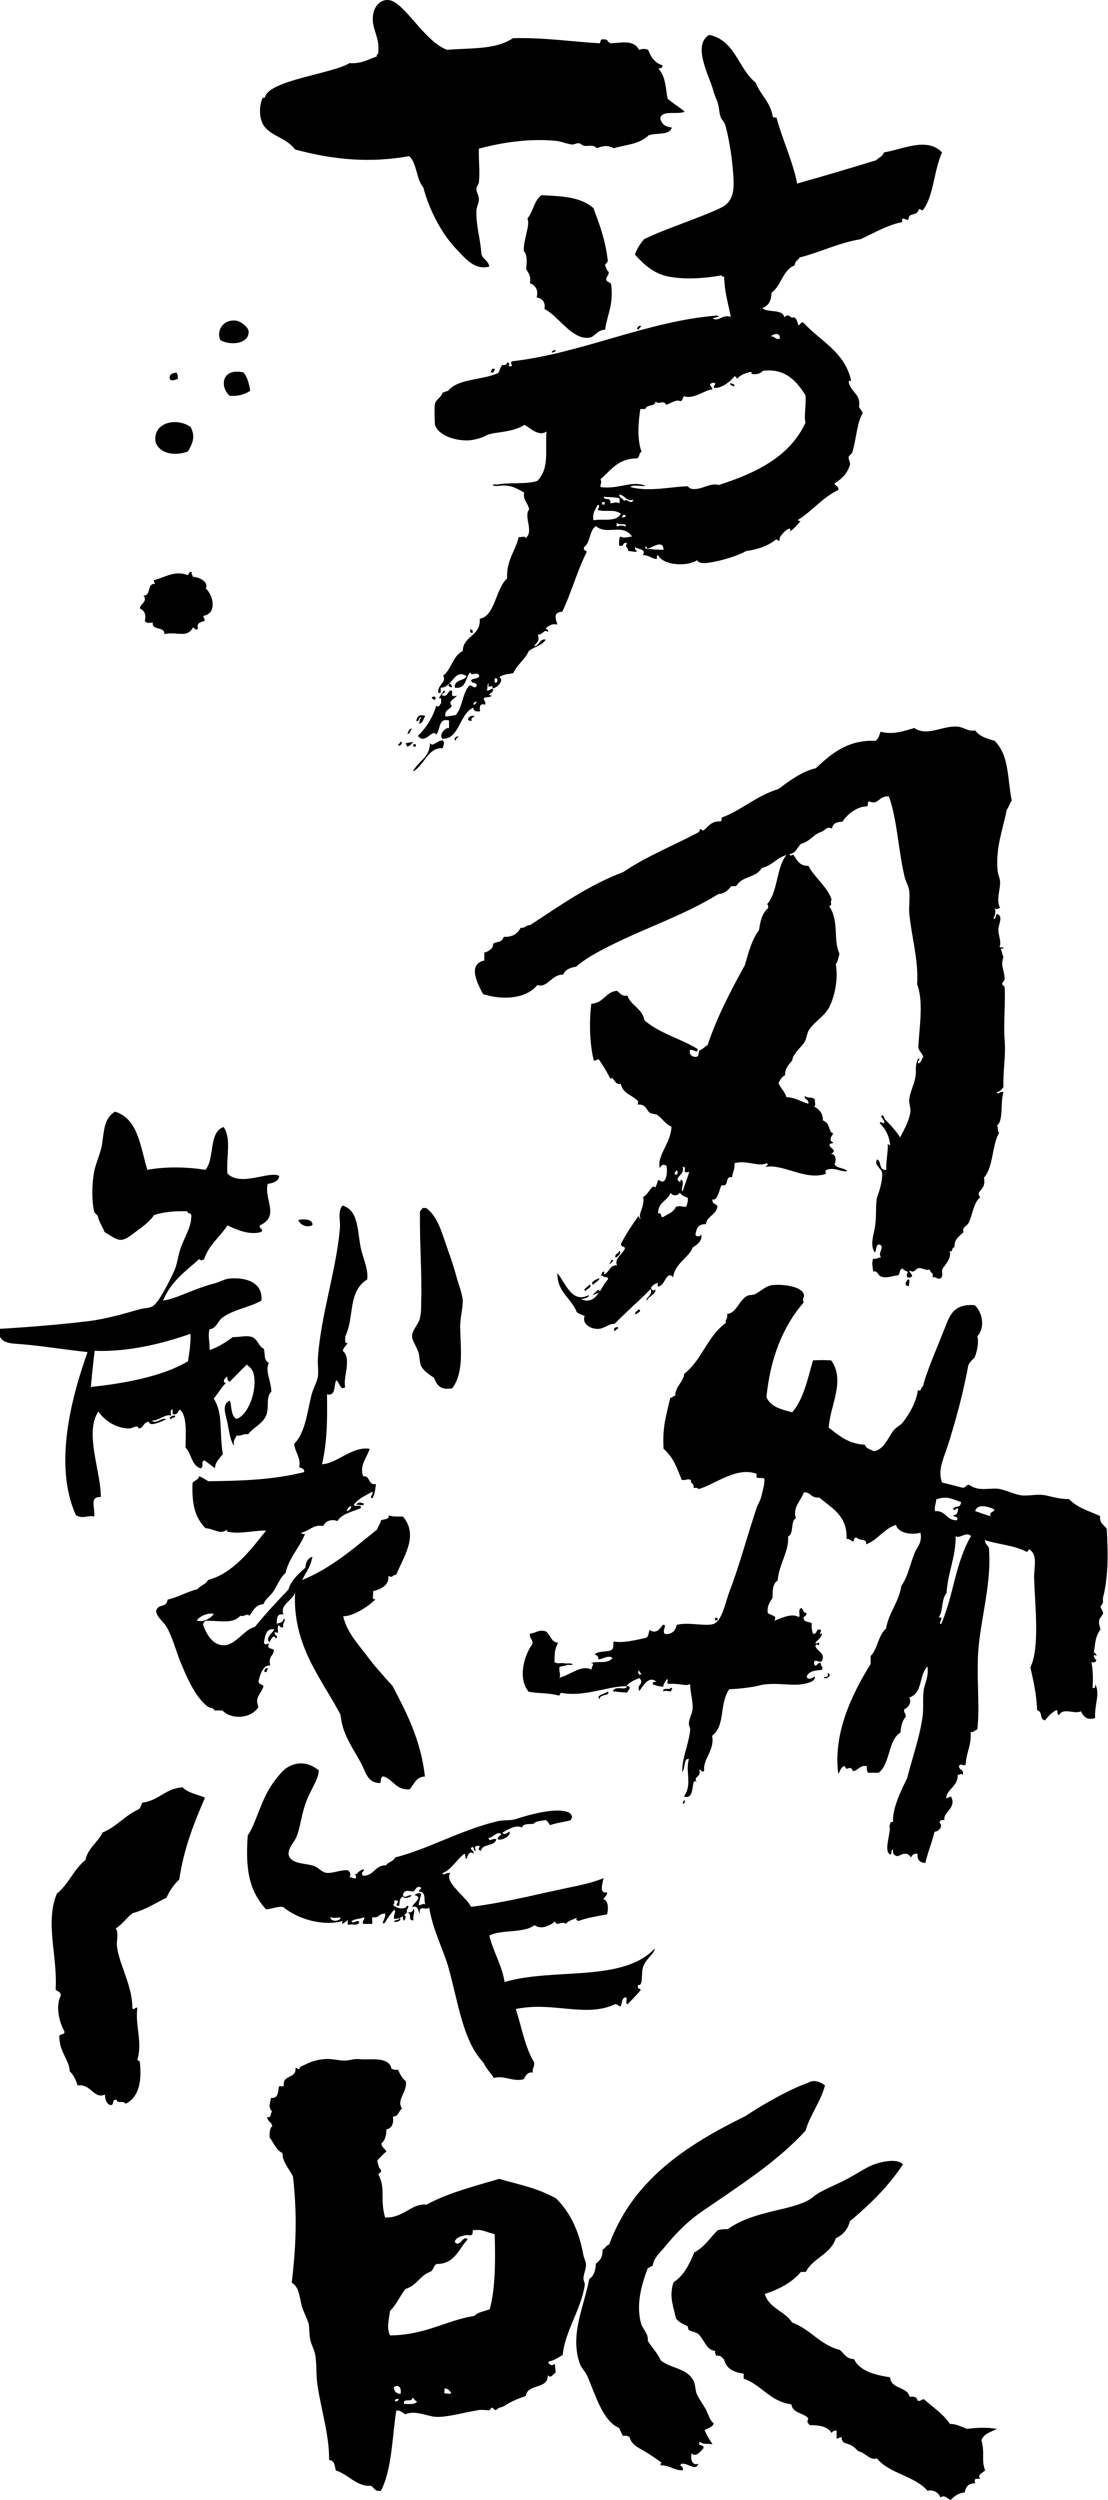 <?xml version="1.0" encoding="utf-8"?>
<!-- Generator: Adobe Illustrator 27.0.0, SVG Export Plug-In . SVG Version: 6.00 Build 0)  -->
<svg version="1.1" id="レイヤー_1" xmlns="http://www.w3.org/2000/svg" xmlns:xlink="http://www.w3.org/1999/xlink" x="0px"
	 y="0px" viewBox="0 0 267 602" style="enable-background:new 0 0 267 602;" xml:space="preserve">
<style type="text/css">
	.アーチ_x0020__x0028_グリーン_x0029_{fill:url(#SVGID_1_);stroke:#FFFFFF;stroke-width:0.25;stroke-miterlimit:1;}
	.st0{fill-rule:evenodd;clip-rule:evenodd;}
</style>
<linearGradient id="SVGID_1_" gradientUnits="userSpaceOnUse" x1="-716.884" y1="726.196" x2="-716.177" y2="725.489">
	<stop  offset="0" style="stop-color:#00A53B"/>
	<stop  offset="0.983" style="stop-color:#133618"/>
</linearGradient>
<g>
	<path class="st0" d="M145.5,9.5c1.1-0.2,0.9,1,1.9,0.9c2.1,0,5.2-1,6.6,1.6c0.9-0.3,1.3-0.3,2.2,0c0.5,1.4,1.4,3.1,3.4,3.7
		c0.2,0.8-0.6,0.6-0.9,0.9c1.8,1.8,1.7,5.2,2.2,7.2c1.3,1.1,2.8,2,4.1,3.1c-1.7,0.8-5.5-0.5-5.9,1.6c0.3,1.3,1.2,2.1,2.8,2.2
		c-0.5,2-3.8,1.2-5.6,1.9c-2.3,2.2-5.4,2.2-8.4,3.1c-1.4-0.8-2.6-0.6-4.1,0c-0.8-1-2-0.4-3.1-0.6c-0.5-0.1-0.8-0.6-1.2-0.6
		c-0.5-0.1-1,0.3-1.6,0.3c-1.3-0.1-2.7-0.8-4.1-0.9c-5.5-0.5-11.7,0.1-18.4,1.9c-0.1,2.8,0.3,5.5,0,8.1c-0.1,0.5-0.6,1.1-0.6,1.6
		c0,0.8,0.6,1.6,0.6,2.5c0,0.9-0.6,1.9-0.6,2.8c-0.1,3.6,1,6.9,1.2,10.3c0.3,1.4,1.7,1.6,1.9,3.1c-3.6,0.9-5.7-1.9-8.1-4.4
		c-3.4-3.6-6.4-9.3-7.8-14.7c-1.7-1.9-1.5-5.8-3.4-7.5c-9.4,1.7-18.2,0.9-27.5-1.6c-2.2-3-6.2-3.2-7.8-6.2c-1-2-0.7-4.9,0-6.2
		c0.1-0.2,0.5,0.1,0.6-0.3c1.1-4,16.4-5.6,20.3-8.1c2.9,0.2,4.5-0.9,6.6-1.6c-0.1-0.4,0.1-0.6,0.3-0.6c0.6-4.1-1.7-6-1.2-9.4
		c0.4-3,3.1-4.7,5.6-2.8c3.6,2.6,7.4,9.3,12.2,11.2c6.1-0.5,11.7,0,15.9-2.8c7.8-0.2,14.7,0.9,20.6,1.2
		C145,10.7,144.3,9.2,145.5,9.5z"/>
	<path class="st0" d="M145.8,79.4c-2,0.1-2.3,1.6-3.7,1.9c-4.2,0.7-7.5-5.2-10.9-6.9c0.3-1.8-0.6-2.5-1.9-2.8
		c0.5-1.6-0.2-2.9-1.6-3.4c0.3-1.8-0.4-2.5-0.9-3.4c0.1-1.4,0.4-3.3-0.6-4.4c0-3.1,1.6-6.1,0.9-7.8c1.4-1.6,1.6-4.4,3.4-5.6
		c5.3,0.3,9.3,0.4,12.5,3.1c1.4,3.8,2.8,7.4,3.4,12.2c0.3,1-0.5,1-0.6,1.6c0.3,0.6,0.4,1.3,0.9,1.6c0,0.8-0.5,1-0.6,1.6
		c-0.1,1,1.2,0.7,1.2,1.6C147.8,73.6,146.5,75.1,145.8,79.4z"/>
	<path class="st0" d="M53.1,81.9c-1-2.1,0.5-5,3.7-4.7c1.2,0.1,3,1.6,3.1,2.5C60.2,82.7,55.7,83.4,53.1,81.9z"/>
	<path class="st0" d="M153.9,79.4c-0.8-0.1,0-1.2,0.6-0.9C154.4,78.9,154,78.9,153.9,79.4z"/>
	<path class="st0" d="M133,84.7c0-0.1,0.7-0.6,0.9-0.3C134.1,84.6,132.7,85.2,133,84.7z"/>
	<path class="st0" d="M118.6,88.8c0.2,0,0.4,0,0.6,0c0.1,0.5-0.3,0.5-0.3,0.9c-0.2,0-0.4,0-0.6,0C118.2,89.2,118.6,89.2,118.6,88.8z
		"/>
	<path class="st0" d="M42.5,89.7c0.3,0.4,0.4,0.8,0.3,1.6c-0.7,0.1-1.3,0.6-1.9,0C40.7,90,41.6,89.9,42.5,89.7z"/>
	<path class="st0" d="M58.7,89.7c0.9,1.1,1.3,2.6,1.6,4.4c-1.2,0.8-2.8,1.4-5,1.2C52.8,92.9,53.6,88.5,58.7,89.7z"/>
	<path class="st0" d="M176,92.2c0.3,0.3,1.2,0.1,0.9,0.9C176.7,92.8,175.8,93,176,92.2z"/>
	<path class="st0" d="M45.9,102.8c1.3,2.3,0.5,4-0.6,5.9c-2.8,1.1-6.7,0.8-7.8-2.2C36.7,101.8,42.4,100.4,45.9,102.8z"/>
	<path class="st0" d="M46.2,137.7c-0.1,0.7,0.2,0.8,0.3,1.2c1.7,0.1,3.8,1.3,3.1,2.8c1.9,1.8,2.7,6.1-0.6,6.6c0,0.6,0.4,0.7,0.3,1.2
		c-0.8,0.4-2,0.3-1.6,1.9c-0.6,0.6-0.6-0.1-1.2-0.3c-1.4,2.7-3.9,0.9-6.9,1.6c0.1-2-3-0.7-2.8-2.8c-1.2,0.1-1.1,0.3-1.9-0.3
		c0.3-1.5,0.1-2.4-1.2-3.1c0.2-1.3,1.9-1.5,0.9-3.1c1.9,0.1,0.7-3,2.8-2.8c-0.2-0.2-0.3-0.5-0.3-0.9c2.1-0.4,5-2.5,8.1-1.2
		C45.6,138.2,45.6,137.6,46.2,137.7z"/>
	<path class="st0" d="M113.9,152.4c-0.7,0.1-0.6-0.4-0.6-0.9c0.3,0.1,0.3,0.3,0.6,0.3C113.9,152,113.9,152.2,113.9,152.4z"/>
	<path class="st0" d="M108.3,164.6c0.4,0.1,0.6,0.4,0.6,0.9c-0.5,0.1-0.5-0.3-0.9-0.3C108.1,164.9,108.3,164.9,108.3,164.6z"/>
	<path class="st0" d="M104,168C105.4,166.9,105.2,169.6,104,168L104,168z"/>
	<path class="st0" d="M101.5,173c-0.5-1-0.4,1-1.2,0.6c0.3-1.3,0.9-1.6,2.2-1.2c-0.5,0.6-0.5,1.8-1.6,1.9
		C101.3,174.1,100.9,173,101.5,173z"/>
	<path class="st0" d="M114.3,172.4c-0.1,0.5-1,0.3-0.6,1.2C112,173.7,113,172.1,114.3,172.4z"/>
	<path class="st0" d="M96.5,178.6c0.8,0.1,0,1.2-0.6,0.9C96,179.1,96.4,179.1,96.5,178.6z"/>
	<path class="st0" d="M99.6,178.6c-0.4,0.5-0.8,1.1-1.6,1.2c0.1-0.4-0.1-0.6-0.3-0.6C98,178.7,99,178.9,99.6,178.6z"/>
	<path class="st0" d="M99.6,179.2c0.2,0,0.4,0,0.6,0c0,0.2,0,0.4,0,0.6c-0.2,0-0.4,0-0.6,0C99.6,179.7,99.6,179.4,99.6,179.2z"/>
	<path class="st0" d="M102.7,290.9c2.9,2.1,3.9,6.4,5.3,10.3c0.7,1.9,1.3,3.8,1.9,5.9c0.5,1.9,1.4,4.1,1.6,5.9
		c0.1,2-0.7,4.5-0.6,6.9c0.1,5,0.9,10.6-1.9,14.4c-2.8,0.6-3.8-0.8-4.4-2.5c-1-0.7-2.4-1.5-3.1-2.8c-0.4-0.8-0.3-1.8-0.6-3.1
		c-0.5-1.7-1.6-3-1.6-4.1c0-1.6,1.5-2.7,1.9-4.4c0.3-1.2,0.3-3,0.3-4.1c0.2-6.6-0.4-14-0.3-21.5c0.1-0.4,0.5-0.5,0.6-0.9
		C102.1,290.9,102.4,290.9,102.7,290.9z"/>
	<path class="st0" d="M75.3,295c-1.3,0.8-3.1-0.1-3.4-1.2C72.4,293.6,75.4,293.3,75.3,295z"/>
	<path class="st0" d="M149.2,301.2c0.7,0.3-0.3,1.6-0.9,1.6C148.1,301.8,149.1,302,149.2,301.2z"/>
	<path class="st0" d="M147.3,303.7c0,0,0-0.3,0-0.3C148.8,303.2,145.8,305.4,147.3,303.7z"/>
	<path class="st0" d="M144.8,307.2c0.3-0.3,0.1-1.2,0.9-0.9C145.4,306.5,145.7,307.4,144.8,307.2z"/>
	<path class="st0" d="M144.5,307.8c-0.3,0.8-1.1,1-1.6,1.6C142.1,308.7,143.8,308,144.5,307.8z"/>
	<path class="st0" d="M218.8,308.1c0.7-0.1,0.1,1.1,0.3,1.6C217.7,309.7,218.3,308.6,218.8,308.1z"/>
	<path class="st0" d="M142,309.3c1,0.6-0.7,1.1-0.9,1.6C140.2,310.4,141.9,309.9,142,309.3z"/>
	<path class="st0" d="M148.9,319.6c0.2,0.7-0.6,0.4-0.6,0.9C147.5,320.4,148.2,319.4,148.9,319.6z"/>
	<path class="st0" d="M42.2,340.9c0.1,0.7-0.9,0.3-0.9,0.9C40.3,341.4,41.6,340.8,42.2,340.9z"/>
	<path class="st0" d="M87.7,362.1c0,0.7-1.3,0.1-1.9,0.3C86.3,361.6,86.9,361.8,87.7,362.1z"/>
	<path class="st0" d="M172.9,390.2c-0.2,0-0.4,0-0.6,0c0-0.2,0-0.4,0-0.6c0.2,0,0.4,0,0.6,0C172.9,389.7,172.9,389.9,172.9,390.2z"
		/>
	<path class="st0" d="M64.6,401.7c-0.3,0.3-0.1,1.2-0.9,0.9C63.7,402,64,401.6,64.6,401.7z"/>
	<path class="st0" d="M161.7,406.4c0.6,0.2,0,0.6,0,0.9c-1.2,0-0.9-0.3-1.9,0C159.7,406.2,161.5,407.1,161.7,406.4z"/>
	<path class="st0" d="M49.4,432.9c-2.6,6-5.1,12.2-6.2,19.7c-1.3,1.2-2.3,2.7-3.1,4.4c-2.7,1.3-5,2.9-8.1,3.7
		c-1.5,1.1-2.5,2.7-4.1,3.7c0.8,1.3,0.1,2.6,0.3,4.4c0.6,4.5,3.7,9.4,3.7,14.7c0.2,0.9,0.7-0.3,1.2,0c-0.6,4,1.3,8.5,0,12.5
		c0.1,0.3,0.6,0.2,0.6,0.6c0.5,4.6-0.2,8.4-3.4,10c-0.8-0.9-1.9,0.1-2.2-0.9c-1.3-0.4-0.4,1.5-1.6,1.2c-0.9-0.4-1.2-1.3-1.2-2.5
		c-2.7,1.2-3.4-2.7-6.6-2.2c-0.4-1.3-1-2.6-1.9-3.4c-0.1-2.7-2.4-4.6-2.5-8.1c-0.3-1.2,1.5-0.4,1.2-1.6c-1.3-2.2-2.1-6.1-0.9-8.4
		c0.2-1.1-0.8-1.1-1.2-1.6c0.5-8.3-2.6-16,0.3-23.1c2.8-2.2,4.1-5.9,6.9-8.1c0.6-2.9,2.9-4.1,4.1-6.6c3.4-1.4,5.4-4.1,8.7-5.6
		c0.5-0.3,0.6-1.1,0.9-1.6c4-0.5,5.5-3.4,9.7-3.7C45.3,431.8,47.6,432.1,49.4,432.9z"/>
	<path class="st0" d="M164.8,433.5c0.6,0.2,0,0.6,0,0.9C164.2,434.2,164.8,433.9,164.8,433.5z"/>
	<path class="st0" d="M97.1,461.3c1.1-0.3,0.5,1,0.3,1.2C97,462.4,97.1,461.8,97.1,461.3z"/>
	<path class="st0" d="M96.2,461.9c0.9,0.4-0.5,1.1-1.2,0.9C95,462.2,96.1,462.6,96.2,461.9z"/>
	<path class="st0" d="M198.8,502.2c-1.1,4.1-3.5,6.9-4.7,10.9c-7,7.7-16.5,13.6-25.3,19.7c-3.4,2.4-6,5.1-8.7,8.4
		c-1.1,1.3-2.6,2.6-2.8,4.4c-0.5,0.2-0.8,0.5-1.2,0.6c-1.5,3.9-2.9,8.8-1.6,13.4c0.5,1.5,1.8,2.4,1.6,4.1c1,1.6,2.3,2.9,3.1,4.7
		c2.5,2,6.1,1.8,7.8,4.7c0.6,0.9,0.5,2.4,0.9,3.4c0.6,1.3,1.5,2.5,2.2,3.7c0.6,1.2,0.9,2.6,1.9,3.4c-0.3,0.9-1.4,1.1-2.2,1.6
		c0.5,1.3,1.2,2.3,1.9,3.4c-1.7-0.2-2.2,0.1-3.1-0.6c-0.6,1.4,1.2,0.4,0.9,1.6c-0.8,0.9-1.9,2.2-2.8,1.2c-0.3,0.5-0.3,3.2,1.6,2.5
		c-0.7,1.9-2.3-0.2-4.1,0c-0.8,0.8,0.7,0.3,0.3,1.6c-2.2,0-3.1-1.3-5.3-1.2c-0.1-0.4,0.1-0.6,0.3-0.6c-0.7-0.5-2.7-2-4.7-3.1
		c-1.4-0.8-2.6-1.4-3.1-3.1c-0.4-0.3-0.8-0.4-1.6-0.3c-0.3-0.6-0.6-1.2-0.9-1.9c-4.1-1.8-5.7-8.1-7.8-12.8c-0.4-0.8-1.3-1.7-1.6-2.5
		c-2.6-7,0.9-13.8,2.2-20.6c1.1-0.7,1.5-2,1.6-3.7c1-0.7,1.7-1.7,1.6-3.4c0.7-0.2,0.8-1,1.6-1.2c5.7-15.5,18.5-23.9,32.8-30.9
		c3.7-2.5,10.6-6.5,15.3-8.1C195.9,500.8,197.6,501.2,198.8,502.2z"/>
	<path class="st0" d="M172.6,76c1.5,0.1-0.5,0.6-0.9,0.6c1.4,1.1,2.3-1,4.4-0.3c-0.7-3.6-1.5-5.9-1.6-9.7c-0.4,0.1-0.6-0.1-0.6-0.3
		c-3.8,0.7-8.7,1.1-12.8,0.3c-3.7-0.7-6.1-3.1-8.1-5.3c0.5-1.5,1.3-2.6,2.2-3.7c5.6-2.7,12.6-4.8,18.4-7.5c3.8-1.8,3.4-5.4,2.8-11.2
		c-0.2-2.2-1-6.7-1.6-8.7c-0.3-1-1-1.4-1.2-2.2c-0.3-0.9-0.3-2.1-0.6-3.1c-0.3-1-0.8-1.8-1.2-3.4c-1-3.4-5-10.7-0.9-13.1
		c6.3,1.3,7,8.2,11.2,11.5c1.1,2.9,3.5,4.6,4.1,8.1c0.1,0.4,0.6,0.3,0.9,0.3c1.5,5.5,3.8,10.1,5,15.9c6.4-1.8,12.8-3.7,19-5.6
		c0.6-0.6,1.6-0.9,1.9-1.9c4.5-0.7,10.4-3.8,14,0c-2.1,4.9-2,10.7-4.7,14c-0.3-0.2-0.5-0.3-0.9-0.3c-0.5,1.9-2.4,0.5-2.5,2.5
		c-0.7,0.1-0.8-0.2-1.2-0.3c-0.4,0.1-0.3,0.6-0.3,0.9c-3.1,0.5-6.8,2.6-10,4.1c-5.4,0.9-9.6,3.1-14.7,4.4c-0.4,0.7-1.2,0.9-1.2,1.9
		c-2.9,1.1-3.2,4.9-5.6,6.6c0,2-0.8,3.2-2.2,3.7c1.3,1.2,4.9,0.1,5.3,2.2c1.3-1.2,1.4,0.5,2.2,0c0.9,0.2,0.9,1.2,1.2,1.9
		c0.6,0,0.4-0.9,1.2-0.6c4.1,4.5,10,7,11.5,14c-0.4-0.1-0.6,0.1-0.6,0.3c0.6,2.6,3,2.9,2.5,5.9c0.2,0.6,0.7,1,0.9,1.6
		c-1.4,2.2-1.5,6-2.5,9.4c-0.2,0.5-0.9,0.8-0.9,1.2c-0.1,0.6,0.5,1.2,0.3,1.9c-0.6,2-2,3.4-3.7,4.4c0.1,0.7,1.1,0.6,0.9,1.6
		c-3.8,1.8-6.2,5-9.7,7.2c0,0.3,0.4,0.2,0.6,0.3c-0.7,0.9-1.6,1.8-2.5,2.5c0.6-2.1-3.1,1.2-2.5,2.2c-0.5,0.1-0.5-0.3-0.9-0.3
		c-1.8,1.5-4.3,2.4-7.2,2.8c-1.9,1.1-6,2.4-9,2.8c-1,0.2-2.5,0.2-2.8-0.6c-2.4,1.6-8.2,1.3-9.4-1.2c-0.4,0-0.3,0.6-0.3,0.9
		c-1.4,0-1.9-1-3.4-0.9c0.9-1.4-0.9-1.4-1.9-1.9c0,0.5,0.2,0.8,0.6,0.9c-0.7,0.4-1.3,0-2.2,0c-0.1-1.1-0.9-0.8-0.3-1.9
		c-1.2-0.4-0.6,1-1.9,0.6c0-0.8-0.1-1.8,0.3-2.2c1,0.5,1.7,0.1,2.8,0c-2.3-3.3-6-0.2-8.7-2.5c-1.6,1-1.3,3.9-2.8,5
		c-0.4,1,0.5,0.8,0.6,1.2c-2.3,4.5-3.7,9.8-5.9,14.4c-2.3,0.2-1.6,1.6-1.2,3.1c-1.5-0.3-2.1,0.4-2.8,0.9c0.2,0.3,0.7,0.3,0.6,0.9
		c-1-0.9-1.3,0.8-2.5,0.6c0.5,1.8-0.2,1.7-0.9,2.8c1.4,0,1.1-1.8,2.8-1.6c-0.8,1.5-2.8,1.7-4.1,2.8c-0.9,2.1-2.8,3.2-3.7,5.3
		c-2,0.4-1.6,0.1-3.4,0.9c1.3,0.8-0.4,2.6-1.6,2.8c0.1-1.5-1.4,0.6-0.9-1.2c-0.6,0.1-0.1,1.4-0.6,1.6c0.9,0.3,0.8-0.4,1.6-0.3
		c0.4,0.9-1.9,1.4-0.3,1.6c-0.3,0.5-1.3,0.3-1.9,0.6c-0.1,0.8,0.6,0.7,0.3,1.6c-1.3-0.4-1.4,0.5-1.2,1.6c-0.9,0.1-1.7,0-1.6-0.9
		c-3.4,1.4-3.4,7.7-7.5,7.5c-1-1,1-3,1.6-2.5c0-0.6,0-1.2,0-1.9c-2.6-0.7-2,2.2-3.1,3.4c-0.9-1.6-2.6,2.6-4.4,0.3
		c1.6-1.5,3.5-4.1,4.4-7.2c1,0.4,0.8-0.5,1.2-0.6c-0.1-0.6,0.3-1.6-0.6-1.2c0.4-0.7,0.9-1.2,1.2-1.9c1.1,0.5-0.7,0.5-0.3,1.2
		c1.3,0.3,1.2-0.8,1.9-1.2c1.2-0.2-0.6,1.9,1.6,1.2c-0.3,0.7-2.4,1.3-1.2,2.5c-0.5,0.9-1.8,0.9-1.6,2.5c0.4,0.1,1.3-0.1,2.5-0.3
		c1.6-1.7,1.6-5,3.1-6.9c0.7-0.8,1.2,0.8,1.9,0c0.4-1.3-1.5-0.4-1.2-1.6c0.6-0.4,1.6-0.2,1.9-0.9c-0.4-1.4-1.8,0.3-2.2-0.9
		c-1.2,1.3-0.9,4.1-3.7,3.7c-0.2-2.1,2.3-1.5,2.8-2.8c-3-1.9-3.3,2.8-6.2,2.8c-0.1,0.6,0.3,1.6-0.6,1.2c-0.2-2,2.1-2.4,1.2-4.1
		c2-1.5,2.3-4.8,4.7-5.9c0.1-3.8,4.4-3.5,4.1-7.8c3.7-0.6,3.8-7.2,6.6-9.7c-0.2-4.4,2-6.6,2.8-10c0.5,0.2,1.6-0.4,1.6,0.3
		c2.2-1.5-0.5-5.2,0.9-6.9c-0.2-1.6-1.5-2.1-1.2-4.1c-1.7-0.9-3.2-2-6.2-1.6c-1.4,0.2-2.1-0.5-0.3-0.3c2.9-0.6,7,0,9.7-0.9
		c3-3.1,1.8-7.4,2.2-11.9c-1.8,1.3-3.8-0.7-5.3-1.6c-1.5,1-3.5,1.5-6.6,1.9c-0.8,0.1-1.9,0.3-2.5,0.6c-1,0.6-3.6,1.5-5.9,1.2
		c-2.7-0.2-5.9-1.5-6.6-3.7c0-0.1-0.2-4.2,0-5c0.3-1.2,1.3-1.3,1.9-2.8c0.6,0,0.7-0.4,1.2-0.3c2.4-3.1,8.4-2.6,12.2-4.4
		c0.5-1.1,0.3-0.9,0.9-1.9c0.7,0.1,1.2-0.1,1.2-0.6c1.1,0.1,0,0.8,0.6,0.9c1.3,0.1-0.2-0.8,0.6-1.2C140.1,85.1,155.7,77.4,172.6,76z
		 M185.7,81c1-0.1,1,0.8,2.2,0.6C188.1,79.9,186.4,80.4,185.7,81z M165.7,117.1c0,0,0.6,0.6,0.9,0.6c2.3,0.5,4.5-1.6,6.6-0.9
		c9-2.9,17.1-6.8,20.9-15c-0.4-1.8,0.2-4,0-6.6c-2.1-3.4-4.9-6.6-10.3-5.9c-0.6,0.9-2.5,1-2.8,0.6c0.3,0,0.2-0.4-0.3-0.3
		c-1.8,0.5-2.1,0.7-3.1,1.6c-0.1-0.3-0.3-0.5-0.6-0.6c-1.1,1.4-3.2,3-5,2.8c-0.1-0.6,1-1.3-0.3-1.2c-1.3,0.4-0.1,0.8,0,1.6
		c-1.6-0.1-4.5,2.5-6.9,1.6c-0.3,0.4-0.3,1.2-0.9,1.2c-0.9-0.5-2.4,0.6-3.4,0.9c-0.5-1.4-2,0.2-2.5-0.9c0,1.4-2.2,0.7-2.5,1.9
		c-0.4,0-0.8,0-1.2,0c-0.5,3.3-0.8,7.3,0.3,10.3c-0.7,0.2-0.4,1.5-1.2,1.6c-4.5,0-6.2,2.9-8.7,5c0.4,1,0,0.7,0,1.9
		c4.5,0.6,7.5-1.7,10.9-0.3c-1.2,0.2-3.1-0.4-3.7,0.3C156.5,118.5,161.6,117.2,165.7,117.1z M152.6,120.3c-1.5,0.7-2-1.1-3.4-1.2
		c0.1,0.9,1,0.9,1.2,1.6C150.8,119.7,152.3,121.9,152.6,120.3z M145.5,119.6c0.1,1.2,1.7-0.2,1.6,1.6c1.1-0.1,1.2-0.4,2.2,0
		c0-0.4,0-0.8,0-1.2C147.8,119.6,146.2,119.8,145.5,119.6z M145.1,121.5c0.2,0,0.4,0,0.6,0c0-0.2,0-0.4,0-0.6c-0.2,0-0.4,0-0.6,0
		C145.1,121.1,145.1,121.3,145.1,121.5z M143,125.3c2.2-0.5,5.5,0.6,6.6-1.6c-1.7-1.2-3.5-0.3-5.6-0.9c0.1-0.2,0.8-1.2,0-1.2
		C143.5,122.7,142.7,123.5,143,125.3z M149.8,124.6c0.5,0,1.1,0,0.9-0.6c-0.2,0-0.4,0-0.6,0C150.1,124.3,149.9,124.4,149.8,124.6z
		 M150.8,126.8c0.1-1.1-1.4-0.1-2.2-0.9c0,0.3,0,0.6,0,0.9C149.5,126.5,149.9,126.5,150.8,126.8z M156.1,132.1
		c-0.3,0.1-0.5-1.4-0.6,0c1.4,0.2,3.3,0.3,4.4,0.3C159.8,129.8,157.2,131.9,156.1,132.1z M119.2,164.3c0.9,0.5,0.9-1.4,0-0.9
		C119.2,163.6,119.2,163.9,119.2,164.3z M114.9,168.9C113.3,169.4,114.4,170.4,114.9,168.9L114.9,168.9z"/>
	<path class="st0" d="M239.4,221c0.5,1,0.5-0.9,0.9-0.9c1.4,0.5,0.5,2.2,0.3,3.4c-0.2,1.5,0.8,3.1,0.3,4.4c-0.1,0.5,0.8,0.1,0.9,0.3
		c0.2,0.3-0.6,0.2-0.6,0.3c0,0,0.6,2.4,0.6,1.6c0,0.6-0.3,1.2-0.3,1.9c0,1.1,0.6,2.5,0.6,3.7c0,0.5-0.6,0.8-0.6,1.2
		c0,0.4,0.6,0.5,0.6,0.9c0.2,3.6-0.3,8.9,0,12.8c0.3,3.9-0.4,6.8-0.3,11.2c-0.4,0.5-0.8,1.1-1.6,1.2c0.3,0.9,0.8-0.4,1.6,0
		c-0.8,2.5,0.1,6.9-1.6,8.1c0.5,0.2,0,1.5,0.6,1.6c-1.8,3.1-1.4,8.4-3.7,10.9c0.7,3.2-2.3,3.1-0.9,4.7c-1.7,1.5-1.8,4.2-2.8,6.2
		c-0.4,0.8-1.7,1.1-1.2,2.2c-1,1-2.3,1.7-2.2,3.7c-0.8-0.1-0.2,1.2-1.2,0.9c0.6,1.3-0.8,3.1-1.6,4.1c-0.5,1.1,0.3,1.7-0.6,2.5
		c-1,0.2-0.9-0.5-1.9-0.3c0.4-1.3-0.7-1-0.6-1.9c-1.1,0.4-1.9-0.5-2.8-0.3c-0.6,0.1-1.1,1.3-1.9,0.6c-0.9,0.1,1.2,1.2,0,1.6
		c-1.2,0.4-1-0.9-0.6-1.2c-0.3-0.4-1.1-0.4-1.2-0.9c-1,0-0.6,1.3-1.2,1.6c-1.6,0.2-2.8,0.8-4.1,0.3c-0.8-0.3-0.8-1.5-1.9-1.2
		c-0.1-1.4-0.4-1.8,0-3.1c1,0.2,1.1-0.3,1.9-0.3c-0.9-1.2,1-2.4-0.3-3.1c-1.1-0.1-0.7,1.4-1.2,1.9c-1.2-1.7-0.3-4.2,0-5.9
		c0.5-2.6,0.1-5.9,0.6-7.5c0.4-1.1,1.2-3.4,1.2-5.6c-0.1-1.3-2.2-2-1.2-3.4c1.1,0.5,0.3,2.8,2.2,2.5c-0.2-1.6,0.5-4.8,0.3-6.2
		c0.3,0.1,0.3,0.3,0.6,0.3c-0.2-2.4-1.2-4-2.5-5.3c0.2-0.6,0.6,0,0.9,0c0.6-0.1-0.3-1.3-0.6-1.6c0.6-0.9,0.8,0.5,0.9,0.6
		c1.2,1.2,2.8,2.9,3.7,4.4c0.9-1.7,2.2-4,2.5-6.2c0.1-0.8-0.4-2-0.3-2.8c0.1-2,1.6-4.4,1.6-6.6c0-1-0.1-2.2,0.6-3.4
		c0.8,0.1-0.4,0.5,0,1.2c0.7-0.2,0.8-1.1,1.2-1.6c-0.3-0.9-1-1.3-1.2-2.2c0.1-4.2,1.4-10.8-0.3-15.3c0.4-5.7-1.4-11.6-1.9-17.2
		c-0.1-1.8,0.2-3.6,0-5.3c-0.2-1.3-1-2.5-1.2-3.7c-1.5-6.6-1.7-13.4-3.7-19c-2.4-0.3-2.5,2.2-4.7,1.2c-0.6,0-0.2,1.1-0.6,1.2
		c-2.2-0.1-4.8,1.9-5.9,3.7c-1.4,0-2.3,0.4-2.5,1.6c-1.6-0.5-1.3,0.4-2.8,0.9c-1.7,0.6-2.6,2.3-4.7,2.8c-0.9,0.9-1.2,2.3-2.8,2.5
		c0.1,0.4,0.9,0.4,0.9,0c0.9,1.3,1.5,2.9,3.7,2.8c1.6,3,4.4,4.8,5.6,8.1c-0.5,0.9,0.4,1.2-0.6,1.6c2.5,3.7,0.9,8.1,2.5,11.5
		c-0.3,0.9-0.4,1.9-0.9,2.5c0.7,3.6-0.4,8.5-1.9,10.9c-1.1,1.7-3.2,3-4.4,4.7c-0.7,0.9-0.7,2.3-1.2,3.1c-0.8,1.3-2,2-2.8,3.7
		c-0.2,0.4-0.1,0.7-0.3,0.9c-0.4,0.5-1.8,1.9-1.6,3.4c-0.8,0.4-1.2,1.1-1.6,1.9c0.5,1.3,1.5,2,1.9,3.4c2.2,0.1,3.5,1.1,5.3,1.6
		c0.2-1.1-1-0.9-0.9-1.9c1,0.8,1.6,0,2.5,0.9c-0.2,0.5,0.4,1.6-0.3,1.6c1.2,0.7,2.2,1.5,2.2,3.4c2,0.8,1.2,2.9,2.5,3.1
		c-0.3,0.6-1.3,1.8,0,2.2c-0.1,0.4-0.9,0.1-0.9,0.6c0,0.9,2.1,1.2,0.3,2.2c1-0.1,1.5,1.1,0.9,2.5c0.6,1,2.3,0.8,3.1,1.6
		c-1.3,0.4-2.9-1-5-0.3c-0.4,0.1-0.4,0.9,0,0.9c-4.9,1.9-10.4-2.4-14.7-1.6c0.2-0.6,0.9-0.2,0.3-0.9c-2.1,1-4.7-0.8-7.8,0
		c0.1,1.5-0.5,2.3-0.6,3.4c-1.9-0.4-0.5,2.4-2.5,1.9c-0.4,0.3-0.9,4-2.2,3.4c-0.2,1.1,0.8,1.1,1.2,1.6c-0.2,2.2-2.5,2.3-2.8,4.4
		c-1.8-0.1-2.3,1-2.5,2.5c-0.1,0.6,1.7,0.6,1.2-0.3c0.9,1.4-0.9,2.9-1.9,3.4c-0.6,2.2-4.3,3.8-4.7,7.2c-1.7-1.9-1.9,2.3-3.7,2.2
		c0-0.3,0-0.6,0-0.9c-0.6,0.3-1.3,0.5-1.6,1.2c-0.1,0.4,0.9,1.1,0.9,0.3c0.7,1.1-1.6,1.7-1.9,2.8c-0.6-0.6,1.5-1.2,0.9-2.8
		c-2.8,2.9-5.9,5.5-8.7,8.4c-1.4-0.1-2.7,1.4-4.4,1.2c-1.6-0.1-3.5-1.3-2.8-3.1c-0.7-0.3-1.4-0.5-1.9-0.9c-1.3-3.4-4.7-4.7-4.7-9.4
		c1.9,2.1,3.4,7.4,7.5,5.3c0.5,0.3-1,1-1.9,0.9c3.8,1.8,4.8-2.9,6.6-4.7c0.2-1-1.5-0.1-1.2-1.2c1.6-0.2,1.4-2.3,3.4-2.2
		c-0.8-1.6,1.4-2.7,1.9-4.1c-0.1-0.6-1.2-0.2-0.9-1.2c1.2-2.3,2.6-4.4,4.1-6.5c0.3,0.1,0.2,0.6,0.6,0.6c-0.8-1.2,1-2.7,0.6-5.3
		c1.1-0.3,2.3-3.4,2.8-2.2c0.5-0.4,0.5-1.4,0.9-1.9c2,1.7,2.2-2.1,1.9-3.4c-0.9-0.4-1.2-0.2-1.6,0.6c-0.8-3,2.7-6,2.8-10
		c-1.5-0.6-2.2-2-3.4-2.8c-0.5-0.3-1.4-0.2-1.9-0.6c-0.7-0.6-0.9-2.1-2.8-1.9c-0.1-0.2,0.2-0.8,0-0.9c-1.5-1.5-3.6-1.7-4.1-4.1
		c-1.5,0.5-1.7-2-2.5-1.2c-0.7-1.4-1.7-3.1-2.8-4.7c-0.6,0-0.7,0.4-1.2,0.3c-1.1-4.2-1.1-10.1-0.6-13.7c3-0.1,3.4-2.9,6.2-3.1
		c1.1,0.9,0.9,1.2,2.5,1.2c0.9,2.4,3.6,3.1,4.1,5.9c3.5,3.1,8.7,4.4,12.8,6.9c0,1.4-0.9-0.1-1.9,0.3c-0.1,1,0.4,1.5,1.2,1.6
		c1.2,0.2,0.8-1.1,1.2-1.6c0.8-0.2,1.2-0.9,1.9-1.2c2.4-7.1,5.7-13.3,9-19.3c0.9-3.1,1.7-6.2,3.4-8.4c0.3-2.2,0.8-4.2,2.2-5.3
		c0-0.4,0.1-0.9-0.3-0.9c2.7-2.9,2.2-8.8,4.7-11.9c-2.4,0.7-3.5,2.6-5.9,3.1c-1.6,2.6-4.7,1.8-6.2,4.4c-0.4,0-0.8,0-1.2,0
		c-0.7,0.9-1.5,1.8-3.1,1.9c-8,5-17.5,8.1-26.2,12.5c-2.8,1.4-5.8,3-8.1,5c-1.4,0.2-2.6,0.7-3.1,1.9c-2.8-0.1-3.7,3.3-6.2,2.5
		c-2.6,3.2-8,3.8-13.1,2.2c-1.2-2.3-3.9-7.2,0.3-8.1c0-0.6,0-1.2,0-1.9c1.1-0.3,2.1-0.9,2.2-2.2c1.2-0.6,1.9-0.1,2.5-1.6
		c2.2,0.1,3.3-0.8,4.1-2.2c1.1,0.2,1.2-0.7,2.2-0.6c7.1-4.6,14-9.6,22.5-12.8c5.4-3.7,11.9-6.3,17.8-9.4c0.4-0.2,0.7-0.4,0.6-0.9
		c0.5-0.1,0.5,0.3,0.9,0.3c1.2-0.9,1.8-2.3,4.1-2.2c0.4-0.1,0.3-0.6,0.3-0.9c5-1.9,8.4-5.3,13.7-6.9c2.6-2,6-4.4,9-5
		c3.7-3.5,7.7-6.9,14.4-6.6c0.7-0.5,0.9-1.4,1.2-2.2c2.8,0.8,5.6-0.1,8.1-0.9c3.2,2.2,6.9-0.7,10.6-0.3c1.5,0.2,2.4,1.2,4.1,0.9
		c1,1.4,2.8,2,4.7,2.5c3.5,3.6,3,8.7,4.1,14.4c-0.5,0.6-0.7,1.6-1.2,2.2c-1,5-2.7,9.1-2.2,14.7c0.1,1,0.6,1.8,0.6,2.8
		c0,2-1,4.2,0,6.2c-0.8,0-0.6,0.5-1.2,0C239.9,219.6,239.9,220.4,239.4,221z M163.9,284.7c0.1-0.2,0-0.6,0.3-0.6
		c0.9,0.6-0.3,2.5,0.3,2.8c0.5-1.6,1.1-3.1,1.6-4.7c-2.2,0.6-0.2-1.3-1.6-1.2C165.2,283,162,283.5,163.9,284.7z M162.6,282.2
		c0,0.2,0,0.4,0,0.6c0.8,0.5,0.9-1.1,0.3-0.9C162.9,282.1,162.9,282.3,162.6,282.2z M158.6,292.2c1-0.3,0.4,1,1.2,0.9
		c0.9-0.7,2.3-0.9,3.1-2.5c1.3-0.3,1.1,0,2.5,0c0.1-0.7,0.5-1.2,0.3-2.2c-0.8-0.2-1.5-0.6-1.9-1.2c-0.3,0.8-1.9,0.9-2.2,0
		C161,289.2,158.5,289.4,158.6,292.2z"/>
	<path class="st0" d="M99.3,175.5c-0.5,0.4-0.4,1.3-1.2,1.2C98.5,176.4,98.4,175.4,99.3,175.5z"/>
	<path class="st0" d="M110.5,177.4c-0.2,0.3-0.7,0.3-0.6,0.9C109.1,178.2,109.9,177.1,110.5,177.4z"/>
	<path class="st0" d="M103.6,178.9c0.6,1.2,1.8-0.7,3.1-0.6c0.6,0.6,0.1,1.1,0,1.9c-3.5-0.4-4.5,4.2-7.2,5.6
		C100.7,183.3,103.6,182.5,103.6,178.9z"/>
	<path class="st0" d="M51.5,336.8c2.3,3.5,1.3,7.8,2.2,13.4c-1,1.2-1.9,2.1-1.9,3.4c-0.8-0.7-1.7-1.3-2.5-1.9
		c-1.1,0.3,0,1.2-0.9,1.9c-2.3-0.6-2.2-3.6-3.7-5c0.1-4,0.3-7.5-1.2-9c-0.4-0.7-0.5,1.5-1.9,0.9c0-0.4,0-0.8,0-1.2
		c-0.7,0.5-0.5,0.8-0.3,1.6c-1.5-0.5-2.8,1.2-4.7,1.2c0.9,1,2.7-1,3.4-0.3c-1,0.5-4,1.9-4.1,0.6c-1.4,0-1.2,1.5-2.5,1.6
		c-0.2-1.1-1.5,0-2.2,0c-3.2,0-6-1.9-7.5-4.1c-3.4,5.1,0.6,14.3,0.6,20.6c-2.9-0.1-1.3,2.5-1.6,4.7c-1.8-0.4-2.5,0.7-4.4-0.3
		c-5.4-11.9-1.2-28.1,2.8-39.3c-4.8-0.5-11.1-1.5-15.9-1.9c-2.7-0.2-5.9-0.1-5.3-3.7c6.9-0.4,14.4-1,21.8-1.9
		c3.9-0.5,8.4-1.8,11.9-2.8c1.5-0.4,2.5-0.2,3.4-0.9c1.5-1.1,4.2-6.6,5-8.4c0.8-1.8,0.9-3.8,1.6-5.6c0.9-2.6,2.6-5,2.5-7.8
		c0-0.6-1-0.2-0.9-0.9c-3.6-0.1-5.8,0.2-8.1,0.9c-0.9,1.6-3.3,3.2-5.3,4.7c-2.8,2.1-3.3,1.4-6.6-0.6c-0.5-1.4-1.1-1.9-1.6-3.7
		c-0.1-0.5-0.9-0.9-0.9-1.2c-0.6-2.4-0.6-6.6,0-9.7c0.4-2.1,1.6-4.5,1.9-6.6c0.5-3.4,0.5-6.2,3.1-7.8c5.6,1.7,6.1,8.4,7.8,14
		c4.5-0.8,9.5-0.7,14,0c2.3-2.6,0.7-9.1,4.4-10.3c1.9,2.9,0.6,7,0.9,11.2c3.2,3.3,10.3-0.8,12.5,0.6c-0.2,1.3-1.5,1.7-2.8,1.9
		c-0.9,3.9,3,7.7-1.9,10c-0.2,1,1.1,0.8,0.3,1.6c-2.9,0.8-5.9-0.6-8.1-1.6c-1.8,2.8-4.5,4.7-5.6,8.1c-0.5,0.4-0.8,0.4-1.2,0
		c-3.1,2.8-6.8,5.3-8.7,10c3.1-0.4,7.3-2.8,12.2-4.1c1.4-0.3,2.6-1.1,3.7-1.2c4-0.4,8.2,0.9,7.8,5.3c-3,1.7-6.7,2.1-9.4,4.1
		c-1.2,0.9-1.4,2.6-3.1,2.8c-0.5,1.8,0.1,2.8,0,5c2.2-0.7,3.9-1.9,5.6-3.1c1.9,0,3.3-0.5,4.7,0c1.4,0.6,1.5,2.3,2.8,2.8
		c0.3,1.3-0.1,2.7,1.2,3.4c-1,1.8,0.5,4.3,0.6,6.9c-1.4,1.4-0.5,3.7-1.2,5.6c-0.8,2.2-3.2,3-4.4,4.7c-1.3-0.2-1.6,0.5-2.8,0.3
		c-0.3,0.8-0.9,1.1-0.6,2.5c-0.9-1.2-1.2-3.6-1.6-5.6c-0.4-2-1.5-4.5,0.6-5.3c0.5,1.5,0.2,3.7,1.6,4.4c2.8-0.9,5.1-6.9,4.1-10.9
		c-0.3-1.3-1.1-1.6-1.6-2.2c-1.4,1.3-2.7,2.7-4.1,4.1c-0.5-0.1-0.7-0.5-0.6-1.2c-0.6,0.2-1.4,1.4-0.3,1.6
		C53.9,333.3,52.8,335.2,51.5,336.8z M22.8,325.3c-0.3,2.7-0.6,5.1-0.9,8.7c7.5-0.8,17.1-2.4,23.4-6.2c0.3-2.1,0.7-4.1,0.6-6.6
		C39.3,323.5,31.1,325.6,22.8,325.3z"/>
	<path class="st0" d="M75.3,374.9c-0.6,2.6-1.2,3.1-2.5,5.6c7.1-2.9,12.5-7.7,18.1-12.2c0.2-0.9,0.8-1.3,0.9-2.2
		c0.7-0.3,2-0.1,1.9-1.2c0.9,0.4,2.2,0.3,3.4,0.3c3.9,4.6,0.1,9.7-1.6,14c-1.1,0.1-0.8,0.9-1.9,0.3c0.2,2.2-1.6,3.1-3.7,3.7
		c0.2,0.6-0.5,2.2,0.6,1.9c-1.9,2-5.7,4.2-7.8,4.1c0.8,3.6,3.3,6.4,5.3,9c2,2.7,4.3,5.3,6.6,7.8c3.4,6.5,6.8,13,7.8,21.8
		c-2.2,0.1-2.6,1.9-3.7,3.1c-3.3,0.2-3.9-2.3-6.2-3.1c-0.9-0.1-0.6,1-0.9,1.6c-3.1-0.1-3.3-2.4-4.7-5c-0.9-1.7-2.8-4.6-3.7-6.9
		c-0.7-1.6-1-3.4-1.2-4.7c-4.6-8.7-11.5-16.5-10.9-29.3c-0.6,2-3.7,2.8-2.8,5.3c-1.6-0.3-1.6,0.9-1.6,2.2c0.8-0.2,1.6-0.3,1.6-1.2
		c0.9,0.3-0.4,1,0,1.9c-0.6,0.6-0.6-0.1-1.2-0.3c-0.5,1.3,0.5,2.2-0.9,1.6c-0.2,1,1.1,0.8,0.3,1.6c-0.6-1.2-1.2,0.2-1.6,0.9
		c-1-1.2,0.8-2.3,1.2-3.1c-1.8-0.4-2.2,1.2-2.5,3.1c0.3,0.9,0.5,0.3,1.2,0.3c-0.6,1.5,0.9,1,1.2,1.6c-0.3,1.8-1.3,1.1-0.9,3.7
		c-1.8-0.3-2.5,2.6-2.8,3.7c0,0.9,0.9,0.8,1.2,1.2c-0.4,1.8-2.3,2.7-1.2,5c-1.6,2.9-6.6,3.2-8.7,0.9c-0.6,0-1.2,0-1.9,0
		c-0.3-0.7-1.1-0.6-1.6-0.9c-3.1-2.3-5.2-7.3-6.9-11.5c-0.8-2.1-1.7-5.4-3.1-7.8c-0.8-1.3-2.2-2.1-2.5-3.7c0.5-2,2.5-0.6,2.8-2.8
		c2.7-0.6,4.6-1.9,7.2-2.5c0.6-0.9,2-1.1,2.5-2.2c6-1.6,10.2-7.1,14-11.9c-1.8-0.2-6.3,0.9-9,0.3c-0.8-0.2-0.4-0.1-0.3-0.6
		c-1.8,1.4-2.9-0.1-5.3-0.3c-2.6-2.7-3.3-5.9-3.1-10.9c0.4-0.6,1.4-0.7,1.6-1.6c0.8,0.3,1.5,0.8,2.2,1.2c8.9-0.1,15.8-0.4,23.1-2.2
		c0.1-1-0.8-0.9-1.2-1.2c0.5-2.2-1.1-3.7-1.2-5.6c2.7-2.8,3.1-7.5,4.1-11.5c0.3-1.5,1.3-3.1,1.6-4.7c0.2-1.4-0.1-3,0-4.4
		c0.7-10.4,4.4-21,5.3-31.2c0.2-1.8-0.6-4,0.6-5.6c3.9,1.1,3.6,6,4.4,10c0.5,2.6,1.9,5.2,1.6,7.8c-4.8,3-3,9-5.3,13.7
		c0.1,0.6-0.4,1.9,0.6,1.6c-0.4,0.7-1,1-1.2,1.9c2.3,1.8-0.1,6.9,0.6,8.7c-1.2,1.1-1.4-1.3-2.2-1.6c-0.6,1.3,0,3.8-2.2,3.4
		c0.1,6.8,0,11.5-1.2,16.8c3.6-0.1,7.2-4.4,11.5-3.7c-0.8,2.3-2.5,4-1.6,6.6c1.8-0.2,1.1,2.2,3.1,1.9c-0.2,1.3-0.3,2.6-0.9,3.4
		c-0.9-0.3,0.4-0.8,0-1.6c-2,1.2-3.1,1.5-4.4,3.1c-0.1,0.9,2-0.4,1.6,0.9c-2.1,0.9-4.5,1.3-5.6,3.1c-1.3-0.6-3,0-3.4,1.2
		c-2.3-0.5-3.2,1.1-5.3,1.6c0.1,0.4,0.6,0.3,0.9,0.3c-1.3,3.3-3.8,5.6-4.7,9.4c-1.4,1.2-2.1,3.3-3.1,4.7c-0.6,0.8-1.7,1.5-2.2,2.8
		c-2,0.1-2.5,1.7-3.4,2.8c-0.7-0.7-1.1,0.3-2.2,0c-1.8,2.1-5.1,1.1-8.4,1.2c-0.3,0.2-0.5,0.6-0.6,0.9c1,2.7,2.5,5,5,5
		c2.9,0,5-3.9,7.5-4.4c2.6-3.2,5.3-6.1,8.1-9c0.7-2.4,2.5-3.8,4.1-5.3C73.6,376.6,74,375.2,75.3,374.9z M51.5,388.6
		c-1.4-0.2-3.1,0.4-4.1,1.6C48.8,390.8,51,389.7,51.5,388.6z M83.7,363.9c0.5-0.3,1-0.5,0.9-1.2C84,362.6,83.3,364.1,83.7,363.9z"/>
	<path class="st0" d="M151.1,407.6c-1.5-0.1-2.6-0.2-3.4-0.3c0.6-1.6,3,0,3.4-1.2c-3.8-0.3-10.1,2.6-15.6,1.6
		c-0.7-0.2-0.4,0.6-0.9,0.6c-2.6-0.7-4.3-0.4-7.2-0.9c-2.7-3.2-1.1-8.8,0.9-11.5c0.2-1.2-0.8-1.3-0.6-2.5c1.4-0.1,2-1,3.7-0.6
		c1.3,0.7,1.3,2.7,3.1,2.8c-0.9,1.6-0.8,2.5-0.9,4.7c1.1,0.5,1.4,0,2.8,0.3c1.7-0.2,2.4,0.5,0.3,0.3c-0.4,0.4-1.5,0.2-1.9,0.6
		c-0.1,1.4,0.4,1.6,0,2.5c2.4-0.5,5.4-3.3,7.8-1.9c-0.3-0.8,1.1-1.6-0.3-1.6c2-0.6,4,0.3,5.3-1.2c-0.9-0.9-2.4,0.3-3.4,0.3
		c0.1-0.8-0.5-1-0.9-1.2c0.8-0.8,2.5-0.6,3.7-0.9c1.2-0.4,0.6-1.6,0.9-2.2c2.2,0.4,5.1-0.3,7.8-0.9c0.7-0.3,0.5-1.4,0.9-1.9
		c1.4,1.1,2.4-0.2,3.1-1.2c1.3-0.3-0.4,1.7,0.6,2.2c1.7,0.1,2.5-0.9,2.8-2.2c2.6-0.8,7.2,0.5,9-0.3c2-0.9,2.8-5.5,3.7-7.8
		c2.1-5.3,4.4-13.8,6.6-20.3c0.3-0.8,0.9-1.6,1.2-3.1c0.3-1.2,0.6-2.2,0.6-3.4c0.2-0.8-1.5-0.3-1.9-0.6c-0.1-0.1,0.1-0.9,0-0.9
		c-4.9-1.8-10.2,2.7-14,3.7c-0.1-0.4-0.8-0.3-1.2-0.3c0.3-1.2-0.8-0.9-0.6-1.9c-1-0.4-0.9,0.1-2.2,0c-1.3-3.1-1.9-5.3-4.4-7.5
		c-0.3-5.2,0.6-7.9,1.6-12.2c0.5-0.2,0.8-0.5,1.2-0.6c0.1-2.4,1.9-3.1,2.2-5.3c4.2-3.2,5.6-9.1,10-12.2c-0.2-1,0.6-1.1,0.3-2.2
		c2.3-0.1,2.9-3.5,5-4.4c0.5-0.2,1.1-0.1,1.6-0.3c1.1-0.4,2.5-1.9,4.1-2.2c1.9-0.3,7.1,0,7.8,2.2c0.2,0.6-0.5,1.2,0,1.9
		c-5.2,6-8.1,13.7-9,22.8c0.9,2.4,3.6,3,6.2,3.7c2.7-3.1,3.7-7.9,5-12.5c2-0.1,2.3-0.1,4.4,0c3.5,4.9-0.3,10.9-0.6,16.2
		c2.4,1.8,4.6,3.9,8.7,4.1c0.3,1,1.4,1.1,2.2,1.6c2.6-0.6,3.3-3.2,4.7-5c0.5-0.7,1.6-1.2,2.2-1.9c1.5-1.9,3.2-4.7,3.7-7.8
		c1,0.3,0.6-0.8,1.2-0.9c0.8-3.4,3.3-9.1,5-13.4c1.4-3.5,2.1-6.6,7.5-6.2c1.8,1.7,2.6,5.3,0.6,7.5c0.4,1.2,0,3.5-0.6,5
		c-0.2,0.4-1.4,1.2-1.6,2.2c-1.1,5.8-2.4,10.9-4.1,16.5c-1.6,5.7-3.4,8-2.2,11.5c1.6,0.4,3.2,0.8,4.7,1.2c1.2,0.3,0.9-0.8,1.9-0.6
		c2.2,1.6,4.7,0.7,6.9,0.9c1.9,0.3,3.7,1.3,5.6,1.6c2,0.2,3.8-0.4,5.9,0c1.4,0.3,3.3,0.9,5.6,0.9c2.3,2.3,4.6,2.7,7.5,4.1
		c-0.2,1.8,1,2.1,1.6,3.1c0.3,5.8,0.4,10-0.6,15.3c-0.2,1-0.4,1.1-0.3,2.2c0,0.5-0.6,1.1-0.6,1.2c0,0.4,0.7,1.2,0.6,1.6
		c0,0.4-0.8,1.1-0.9,1.6c-0.2,0.9,0.1,1.5,0.3,2.2c-1.4,2.2-1.2,3.2-1.6,5.6c0.2,0.3,0.7,0.3,0.6,0.9c-0.9-0.9-0.6,0.8,0,0.9
		c-0.1,0.6-0.5,0.7-1.2,0.6c0.4,1.8,0.4,4,0.3,6.2c0.7,0.1,0.6-0.4,0.6-0.9c1.3,2.2-0.2,4.8,0,8.1c-1.6,0.6-2.7,0-3.4-1.6
		c-1.7,0.8-4.2-1-5.3,0.9c-0.6,0-0.2-1.1-0.6-1.2c-1.2,0.6-2,1.5-2.8,2.5c-1.5-0.4-0.3-1.9-1.9-2.5c-0.1-3.9-0.9-7-1.6-10.3
		c2.3-4.7,1.1-14.8,0.9-21.2c-0.1-3,1-5.9-1.2-7.2c-0.3,0.1-0.2,0.6-0.6,0.6c-3.4-1.7-6.6-1.7-10-2.8c-0.1,1,0.7,1.2,0.9,1.9
		c0.7,8-1.8,16.3-2.5,24c-0.6,6.8,0.4,13.9-0.3,19.7c-0.6,0.1-0.8,0.7-1.6,0.6c0.2,3.4-1,4.6-1.2,7.8c-0.6,0.6-0.9-0.4-1.6,0.3
		c-0.1,1.2,1.3,0.8,0.9,2.2c-0.6-0.5-0.4,0-1.2,0c0,2.7-2.2,3.2-2.8,5.3c0.2,0.9,0.7-0.3,1.2,0c1.4,2.7-2.1,3.8-1.6,5.6
		c-0.7-0.1-1.2,0.1-1.2,0.6c1,1-0.3,2.2-1.2,2.2c-0.6,2.6-1.6,4.8-2.2,7.5c-1.3,0-2-0.7-1.9-2.2c-1-0.1-1.3,0.4-1.6,0.9
		c-0.7-1.3-1.9-1-3.1-0.3c-0.9-0.1-1.3-0.5-1.2-1.6c-0.6,0-0.2,1.1-0.6,1.2c-1.9-0.7,0.3-5.5-0.3-6.9c0.3-0.3,0.1-1.2,0.9-0.9
		c-0.2-3.2,1.8-7.4,3.4-10.6c1.3-5.1,3-9.8,3.7-14.7c0.3-2.1,0-4.4,0.3-6.6c0.3-1.7,1.2-3,0.9-5.6c-2.2,2.3-1,6.3-4.4,7.5
		c0.7,1-0.2,2.5-1.2,2.8c-0.2,1,0.5,0.9,0.3,1.9c-0.8,0.9-1.1,2.2-1.2,3.7c-3.1,1.9-2.4,7.6-5.3,9.7c-0.8,0-1.7,0-2.5,0
		c-0.3-0.4-0.4-0.8-0.3-1.6c-1.8-0.3-2,1.1-3.4,1.2c-0.6-1.8-1.5,0.4-1.9-1.2c-1,0.1-1.1,1.2-1.6,1.9c-1.3-9.9,3.4-19.4,7.8-26.5
		c0-0.6,0-1.2,0-1.9c1.7-1.7,1.8-5,3.7-6.6c0.7-4,3.1-6.3,3.7-10.3c1.7-2.4,2.2-5.7,3.4-8.4c0.4-0.8,1.7-2.2,1.2-4.4
		c-2.2,0.6-5.4,0.1-5.9-1.9c-3,1-4.3,3.6-7.2,4.7c0.3-1.5-1.7-0.8-2.2-1.6c-0.8-0.2-0.6,0.6-0.9,0.9c-0.6-0.1-0.8-0.7-1.6-0.6
		c0.2-5.7-3.6-7.4-6.6-10c-2,0.3-2-1.4-3.7-1.2c-0.7,2-2.8,3.7-1.9,6.2c-1.4,0.7-0.4,3.8-1.9,4.4c0.3,3.5-2.2,6.7-2.5,10.6
		c-1.1,0.7-1.3,2.2-1.2,4.1c-0.6,1-1.4,1.9-1.2,3.7c0.7,0.7,2.4,0.5,1.6,1.9c1.9-0.7,4.1-1.9,5.9-0.9c0.5-0.4-0.4-1.7,0.6-2.2
		c0.5,0.4,0.4,1.2,1.2,1.2c0.2,1-0.9,0.6-0.6,1.6c0.3,0.7,1.4,0.5,1.9,0.9c-0.1,1.1,0.1,1.8,0.3,2.5c1.2,0.3,0.5-1.4,1.9-0.9
		c0.2,0.7-0.9,1,0.3,0.9c-0.2,1.1-1,1.4-1.6,2.2c0.1,0.5,0.4-0.1,0.9,0c0.1,1.3-0.8-0.3-0.9,0.9c0.6,1.3,2.4,1.6,1.6,3.4
		c-0.5,0.9-2.2-1-1.9,0.9c0.5,1,0.8-0.7,1.6-0.3c-0.1,0.8,0.6,0.7,0.3,1.6c-1.2,0.2-3.1,0.1-3.7,1.6c0.1,1,1.5,0.4,1.9,0
		c0.5,1.3-2.4,1.8-3.1,1.9c-2.8,0.4-7-0.6-10.3,0.3c-1.4,0.4-4.9,0.8-7.2,0.9c-2.5,3.9-0.8,8.6-4.1,11.2c0.7,3.5-2.3,5.6-1.9,8.4
		c-0.6,0.6-0.6-0.1-1.2-0.3c0.6,2-1.6,1.6-0.6,3.1c-1.6-1.6-0.1,4.5-3.1,3.4c2.1-2.9,0.3-5.8,1.2-9c-1.3-0.3-0.8,2.2-1.6,3.1
		c-0.1-3.3,1.5-6.4,1.9-10c0.1-0.5-0.3-1-0.3-1.6c0-1.3,0.9-2.5,0.9-3.7c0.1-1.9-0.6-3.9-0.6-5.9c-0.7,0.7-2.6-0.2-5.3,0
		c-0.5-0.6,0.2-0.6-0.3-1.2c-0.3,0.6-0.8,1.1-0.9,1.9c-1-0.1-1.8-0.3-2.5-0.6c-0.1-0.7,0.4-0.6,0.9-0.6c-1.8-1.6-3.2,0.9-4.1,2.2
		c-0.9-1.5,1.3-1.6,0-3.1c-1.4,0.5-2.7,1.2-3.1,1.9C152.3,406.1,151.6,406.8,151.1,407.6z M225.6,361.1c0,1-0.5,1.6-0.3,2.8
		c2.7-0.2,2.7,2.3,5.3,2.2c0.5-1.2-0.8-0.6-0.9-1.2c1,0,1.1-0.8,1.2-1.6c-0.6-0.3-1,0.9-1.2,0c0.7-0.9,1.7,0.1,1.9-1.6
		C229.4,361,228.1,360.1,225.6,361.1z M235,363.9c1.3,0.4,2.4,0.9,3.7,1.2c-0.4-1.2,0.9-0.8,0.9-1.6
		C238.5,362.9,235.5,361.9,235,363.9z M230.3,369.9c0,5.3-1.9,8.7-2.2,13.7c-1.4,1.8-0.7,4.2-1.9,5.9c1.6-0.2-0.4,1.5,0.6,1.6
		c3-6.9,3.4-14.8,7.2-21.2C232.8,368.7,231.2,370.7,230.3,369.9z M154.5,402.9c-0.4,0-0.3-0.5-0.6-0.6
		C153.5,403,154.4,403.8,154.5,402.9z"/>
	<path class="st0" d="M144.2,310.6c1.1,0.7-0.8,1-1.2,1.2C142.2,312.4,143.8,310.8,144.2,310.6z"/>
	<path class="st0" d="M153.9,315.3c1,0.5-0.5,0.9-0.6,1.2C152.5,316.3,153.7,315.6,153.9,315.3z"/>
	<path class="st0" d="M199.4,402.9c1.2,0.2,0.2,1.5-0.9,1.2C198.6,403.6,199.9,404.2,199.4,402.9z"/>
	<path class="st0" d="M146.4,407.3c1.1,1.1-2.1,0.6-1.9,1.9C143.4,408.1,146,408,146.4,407.3z"/>
	<path class="st0" d="M87.7,450.1c-0.1,1.1-0.8,0.4-0.3,1.6c2.8,0.1,2.9-2.6,5.6-2.5c0.5-0.8,1.8-0.9,2.2-1.9
		c7.7-1.9,15.8-6.6,24.6-8.7c1.5-0.4,3.3-0.1,4.7-0.6c2.3-0.8,8-2.4,11.2-1.9c1,0.2,1.9,0.2,2.2,1.6c-0.3,0-0.2,0.4-0.3,0.6
		c-1.2,0.4-3.3,0.6-5,1.2c-0.5-0.3-0.5-1.1-1.2-1.2c-1,0.2-2.3,0.2-2.8,0.9c-1.1,0.1-2.6-0.1-2.8,0.9c-1.6-0.8-3.5,0.6-4.7,1.2
		c0.2,0.8,1.5,0,1.6-0.3c0.7,1-1.8,2.4-2.8,1.9c0.1-0.6,0.6-0.8,0.9-1.2c-1-0.9-2,0.9-3.1,0.9c0.3,1.1,0.8,0,1.9,0.3
		c-0.3,1.8-3.4,1-3.7,2.8c-0.9-0.3-0.4-0.5-0.3-1.2c-1.3-0.1-1.3,0.4-0.9,1.2c-0.7,0.1-0.3-0.9-0.9-0.9c-1,0.5,0.6,0.8,0.3,1.6
		c-0.8-0.8-1.5,0.3-1.6,1.2c-0.6,0-0.2-1.1-0.6-1.2c-1.9,1.4-2.9,3.7-5.3,4.7c0.3,0.8,1-0.4,1.9,0c-1.6,2.1,4.1,5.9,5,8.1
		c8.7-1.1,16.9-3.3,25.3-5c2.3-0.5,4.4-1,6.6-1.9c-0.1,1.1-1.2,3.8,0.9,3.4c0,0.8-0.6,1.1-0.9,1.6c1.3,0.5,1.2,2.5,0.9,3.7
		c-3.2,0.6-4.7,0.8-6.9,1.6c-0.6-0.2-0.7-0.5-0.3-0.9c-1.2,0.8-1.7,0.5-2.8,1.6c-0.8-0.9-2.3,0.8-2.5-0.6c-1.6,1.2-3.4,2-5,0.9
		c-2.5,2-8,1-10.9,2.5c1,4,3,7,3.7,11.2c11.6-3.5,28.5,0.2,36.2-8.1c-0.1,1.3-2.1,2.4-2.8,4.4c-0.6,1.6,0.1,4.7-1.2,4.4
		c-0.4,1,0.5,0.8,0.6,1.2c-1.2,1.5-2.2,2.4-3.1,3.4c-0.9,0.1,0.2-1.7-0.6-1.6c-1,0.2-0.7,1.5-1.2,2.2c-0.5-0.2-0.8-0.5-1.2-0.6
		c-7.1,3.4-15-0.7-24,1.2c1.4,4.3,2.2,9.2,4.4,12.8c0.2,1.2-0.5,1.3-0.3,2.5c-1.4-0.2-1.7,0.8-2.2,1.6c-2.7,0.7-4.5-1-7.2-0.3
		c-0.8-1.3-1.9-2.3-2.5-3.7c-4.9-5.1-6-14.1-8.4-22.8c-1.3-4.6-3.8-9-4.7-14.7c-0.1,1.2-2.7-0.8-2.2,1.6c-0.6-0.5-0.2-2-1.9-1.6
		c0.3-0.9,2.8-2.4,0.6-2.8c0.4-0.4,1.2-0.7,1.6-0.3c-0.3,1.4-0.4,1.4-0.6,2.5c0,0.7,0.8-0.4,1.6,0c-0.5-1.1,0.4-3-1.6-3.1
		c0.1-0.4,0.5-0.5,0.6-0.9c-1.1-0.8-1.5,0.8-1.9,0.9c-0.5,0.1-2.3-0.8-2.5,0.9c0.3,0.9,1.3-0.1,1.9,0c0.8,0.1-1.7,1.2-1.9,0.3
		c-0.8,0.3-0.8,1.3-0.9,2.2c-1.6,0.2,0.4-1.2-0.6-1.2c-1.1-0.5-0.2,1.1-0.9,0.9c0.3,0.9,3,1.5,3.4,0.3c0.9,0.3-0.4,0.8,0,1.6
		c1.1,0.2,1.4-0.3,1.6-0.9c0.4,0.9-0.4,2.1,0,2.8c-1.6,0.3-0.2-1.5-1.6-1.9c-0.7,0.8-1.6,1.6-3.1,1.6c-0.3-1.1,0.6-1.7,0-2.2
		c-0.8,0.8-2.1,2.7-2.2,3.1c-1.4,0.7,0.3-1.1,0-2.2c-1.9,0.1-1.1,1.1-3.1,0.9c0,0.5,0,1,0,1.6c-0.7,0-1.5,0-2.2,0
		c-0.3-0.9,0.4-0.8,0.3-1.6c-1.5,0.5-1.9,0.3-3.1,0.9c0.4,1,1.4-0.6,1.9,0.3c-0.4,0.9-1.2,0.4-2.8,0.6c0-0.4,0-0.8,0-1.2
		c-0.3,0.4-1.9,1.7-1.2,0.3c-4.5,1.3-10.7-0.3-14.4-3.4c-1.7-0.1-2.6,0.5-4.1,0.6c-4-4.5-5-9.3-4.4-17.8c1.8-2.5,3.1-8.1,5.6-11.9
		c0.9-1.4,2.5-3.4,3.4-4.1c2.5-1.9,5.5-1.8,8.1,0.3c0.1,2.2-2.3,5-3.4,8.7c-0.8,2.5-1.1,5.2-1.9,7.2c-0.6,1.6-2.3,2.9-1.9,4.7
		c0.9,2.1,4,1.7,6.2,2.5c1,0.4,1.7,1.4,2.8,1.6c1.6,0.2,3.5-0.8,5.3-0.6c0.6,0.7,0.7,0.9,0.3,1.9c0.6-0.6,0.6,0.2,1.6,0
		c0.2-0.9-1.1-1.6,0-0.9C86.4,450.9,86.4,450.5,87.7,450.1z M82.1,461.9c-0.6-0.4-1.6,0.3-2.5-0.3C79.6,462.9,81.8,462.7,82.1,461.9
		z"/>
	<path class="st0" d="M133.6,569.2c0.2,0.3,0.2,1.1,0.3,2.2c-0.7,0.2-1,1.5-1.9,0.6c0.1,3.5-4.9,1.9-5.3,5c-1.2,0.4-2.9,1-4.4,1.9
		c-0.9,0.5-0.8,0.6-1.9,0.9c-0.4,0.1-0.9,0.6-0.9,0.6c-0.3,0-0.8-0.6-0.9-0.6c-0.4,0-0.4,0.6-0.6,0.6c-0.4,0.1-1.9-0.2-2.8,0
		c-3.6,0.6-7.7,1.8-10.3,1.6c-1.8-0.1-5.1-1.7-7.2-0.6c-0.7-0.3-1.1-1-2.2-0.9c-1,6.1-1,14.1-3.7,19.3c-1.6,0.3-1.6-0.9-2.5-1.2
		c-3.2,0.3-5.5-2.8-8.4-3.7c-0.2-1.1-0.3-2.4-1.6-2.5c0.1-5.9-2-12.4-2.8-18.1c-0.4-2.5-0.1-5.1-0.6-7.5c-0.3-1.3-1-2.4-1.2-3.7
		c-0.2-1-0.1-2.3-0.3-3.4c-0.3-1.2-1.1-2.6-1.6-4.1c-0.7-2.4-0.6-4.8-2.5-5.9c1.1-9.2,1.3-16.7,0.3-25.6c-0.9-1.7-2.7-3.8-2.5-5.6
		c-1.6-0.7-2.1-2.5-3.1-3.7c-0.1-1.2,0-2.3,0.6-2.8c-0.1-1-1.2-1.1-1.2-2.2c1.2,0.3,0.6-1.1,1.2-1.2c-1-1.4-0.6-1.6-0.3-3.4
		c1.8,0.2,1.7-1.5,1.9-2.8c0.4,0,0.8,0,1.2,0c-0.5-2.9,3.1-1.7,2.8-4.4c0.5-0.1,0.5,0.3,0.9,0.3c0.2-0.7,0.6-0.7,1.6-1.2
		c0.7-0.4,2.6-1.1,4.1-1.2c2-0.3,3.8,0.4,5.6,0.3c1.3-0.1,1.9-0.5,3.7-0.3c1.4,0.1,3.8-0.2,5.3,0.3c0.9,0.3,1.8,0.9,1.9,1.9
		c0.4,0.3,0.8,0.4,1.6,0.3c0.5,1.1,1,2.1,1.9,2.8c0.4,2.6-2.4,4.5-0.9,6.6c-0.9,0.5-0.8,1.9-2.2,1.9c0.2,1.8-0.3,2.8-1.6,3.1
		c0,1.3-0.2,2.5-1.2,3.4c0.1,1,0.9,1.2,1.2,1.9c-0.8,0.7-1.5,1.4-2.2,2.2c0.2,0.8,0.3,1.8,0.9,2.2c0.2,0.9-0.6,0.6-0.6,1.2
		c1.8,3.3,0.3,5.8,1.6,10.3c4.4,0.2,6.4-3.5,10-3.1c5.1-2.8,11.4-4.4,17.5-6.2c5.5,1.6,8.9,2.1,13.7,4.7c3.8,3.8,5.6,8.4,6.6,13.7
		c0.1,0.7,0.6,1.5,0.6,2.2c0.1,1-0.6,2.3-0.6,3.4c0,0.5,0.4,1.1,0.3,1.6c-0.8,5.7-4.8,11.2-5.3,16.8c-1,0.6-2,1.3-3.4,1.6
		C131.9,569.1,133.1,570.1,133.6,569.2z M113.9,537.1c0.1,0.7-0.1,1.2-0.6,1.2c-1.2-0.3-3.7,0.5-3.7,1.6c1.3,1.5,2-1.9,3.1-0.6
		c-2.2,2.2-3,5.9-7.5,5.9c-0.8,0.4-0.7,1.6-1.6,1.9c-2.4,0.9-3.3,3.4-5.9,4.1c-1.3,1.7-2.2,3.8-3.7,5.3c-0.3,2.1-0.9,4.1,0,5.9
		c8.6-0.1,13.4-3.6,20.3-4.7c0.8-0.9,2.4-1.1,3.7-1.6c1.4-4.8,1.4-12.2,1.2-18.1C117.1,537.6,116.4,536.7,113.9,537.1z M94.9,574.9
		c0.1,1,0.6,1.5,1.6,1.6C96.9,575,95.9,574,94.9,574.9z M107.1,576.4c0.5-0.2,1.6,0.4,1.6-0.3c-0.5-0.3-0.6-1-1.6-0.9
		C107.1,575.6,107.1,576,107.1,576.4z M97.4,578.9c1.2,0,2.7,0.2,3.1-0.6c-0.6-0.1-0.6-0.8-1.2-0.9
		C99.5,578.7,96.9,577.3,97.4,578.9z M95.2,578.3c0.5,0,0.8-0.2,0.9-0.6C95.7,577.7,95.1,577.6,95.2,578.3z"/>
	<path class="st0" d="M229.1,602c-1-0.3-1.3-1.3-2.5-0.6c-0.5-1.3-1.8-1.9-3.1-1.6c-3.1-3.6-9.2-4.1-12.2-7.8
		c-1.5,0.6-2.7-1.2-4.1-1.6c-0.8-0.2-0.7-0.8-2.2-1.6c-1-0.5-2.2-0.3-2.2-1.9c-0.6,0-0.7,0.4-1.2,0.3c0-0.6,0-1.2,0-1.9
		c-0.6,0-1,0.2-1.2,0.6c-1-1.7-3.3-1.9-5.3-1.9c-0.5-0.7-0.7-0.6-0.3-1.6c-1.1-1.4-3.8-1.2-4.1-3.4c-5.2-0.7-7.2-4.7-11.5-6.2
		c0-0.4,0-0.8,0-1.2c-2.4-0.3-4.2-1.2-4.7-3.4c-0.5-0.4-0.8-1.1-1.9-0.9c-0.2-0.3-0.3-0.7-0.3-1.2c-2.1-0.1-2.6-2.8-4.1-4.1
		c-0.5-0.4-1.6-0.5-2.2-0.9c-0.2-0.1-0.2-0.9-0.3-0.9c-1-0.6-2-0.8-2.8-1.9c-0.7-3.1-1.7-5.3-0.6-8.7c2.5-1.6,3.8-4.3,5-7.2
		c2.4-1.2,3.8-3.5,5.6-5.3c0.7-0.2,1-0.3,2.5-0.3c3.7-2.7,8.6-3.8,13.7-5c2.4-0.6,5.3-1.4,6.9-2.8c1.6-1.4,5.1-2.7,7.8-4.1
		c2.5-1.3,5.1-3.1,6.9-3.7c2.5-0.9,5.7-1.3,6.9,0c-3.5,5.3-8,9.7-12.8,13.7c-0.5,2-1.7,3.3-3.4,4.1c-1.2,3.9-5.5,4.7-7.2,8.1
		c-0.4,0-0.8,0-1.2,0c-2.1,2.5-5.2,4.2-8.7,5.3c1,3.5,4.8,4.1,6.6,6.9c4.4,1.6,6.7,5.4,11.5,6.6c1,0.9,1.6,2.2,3.4,2.2
		c1.4,3.1,5.7,3.9,8.7,4.4c0.2,2.9,4.1,2.1,4.7,4.7c1.1-0.2,1.8,0.1,1.9,0.9c0.9,0.3,0.8-0.4,1.6-0.3c2.1,1.9,4.6,3.5,6.2,5.9
		c1.4,0,2.6,0.6,4.1,1.2c2.4-0.3,4.8-0.4,7.2,0c-1.4,0.8-3.2,1.1-3.7,2.8c0.9,3-0.1,4.8,0.9,7.2c-0.4,0.4-2.1,1.2-1.2,1.9
		c-0.1,0.4-1.8-0.5-1.2,1.2c-1.6,0-2.3,0.8-2.5,2.2C230.8,600.4,229.9,601.2,229.1,602z"/>
</g>
</svg>
